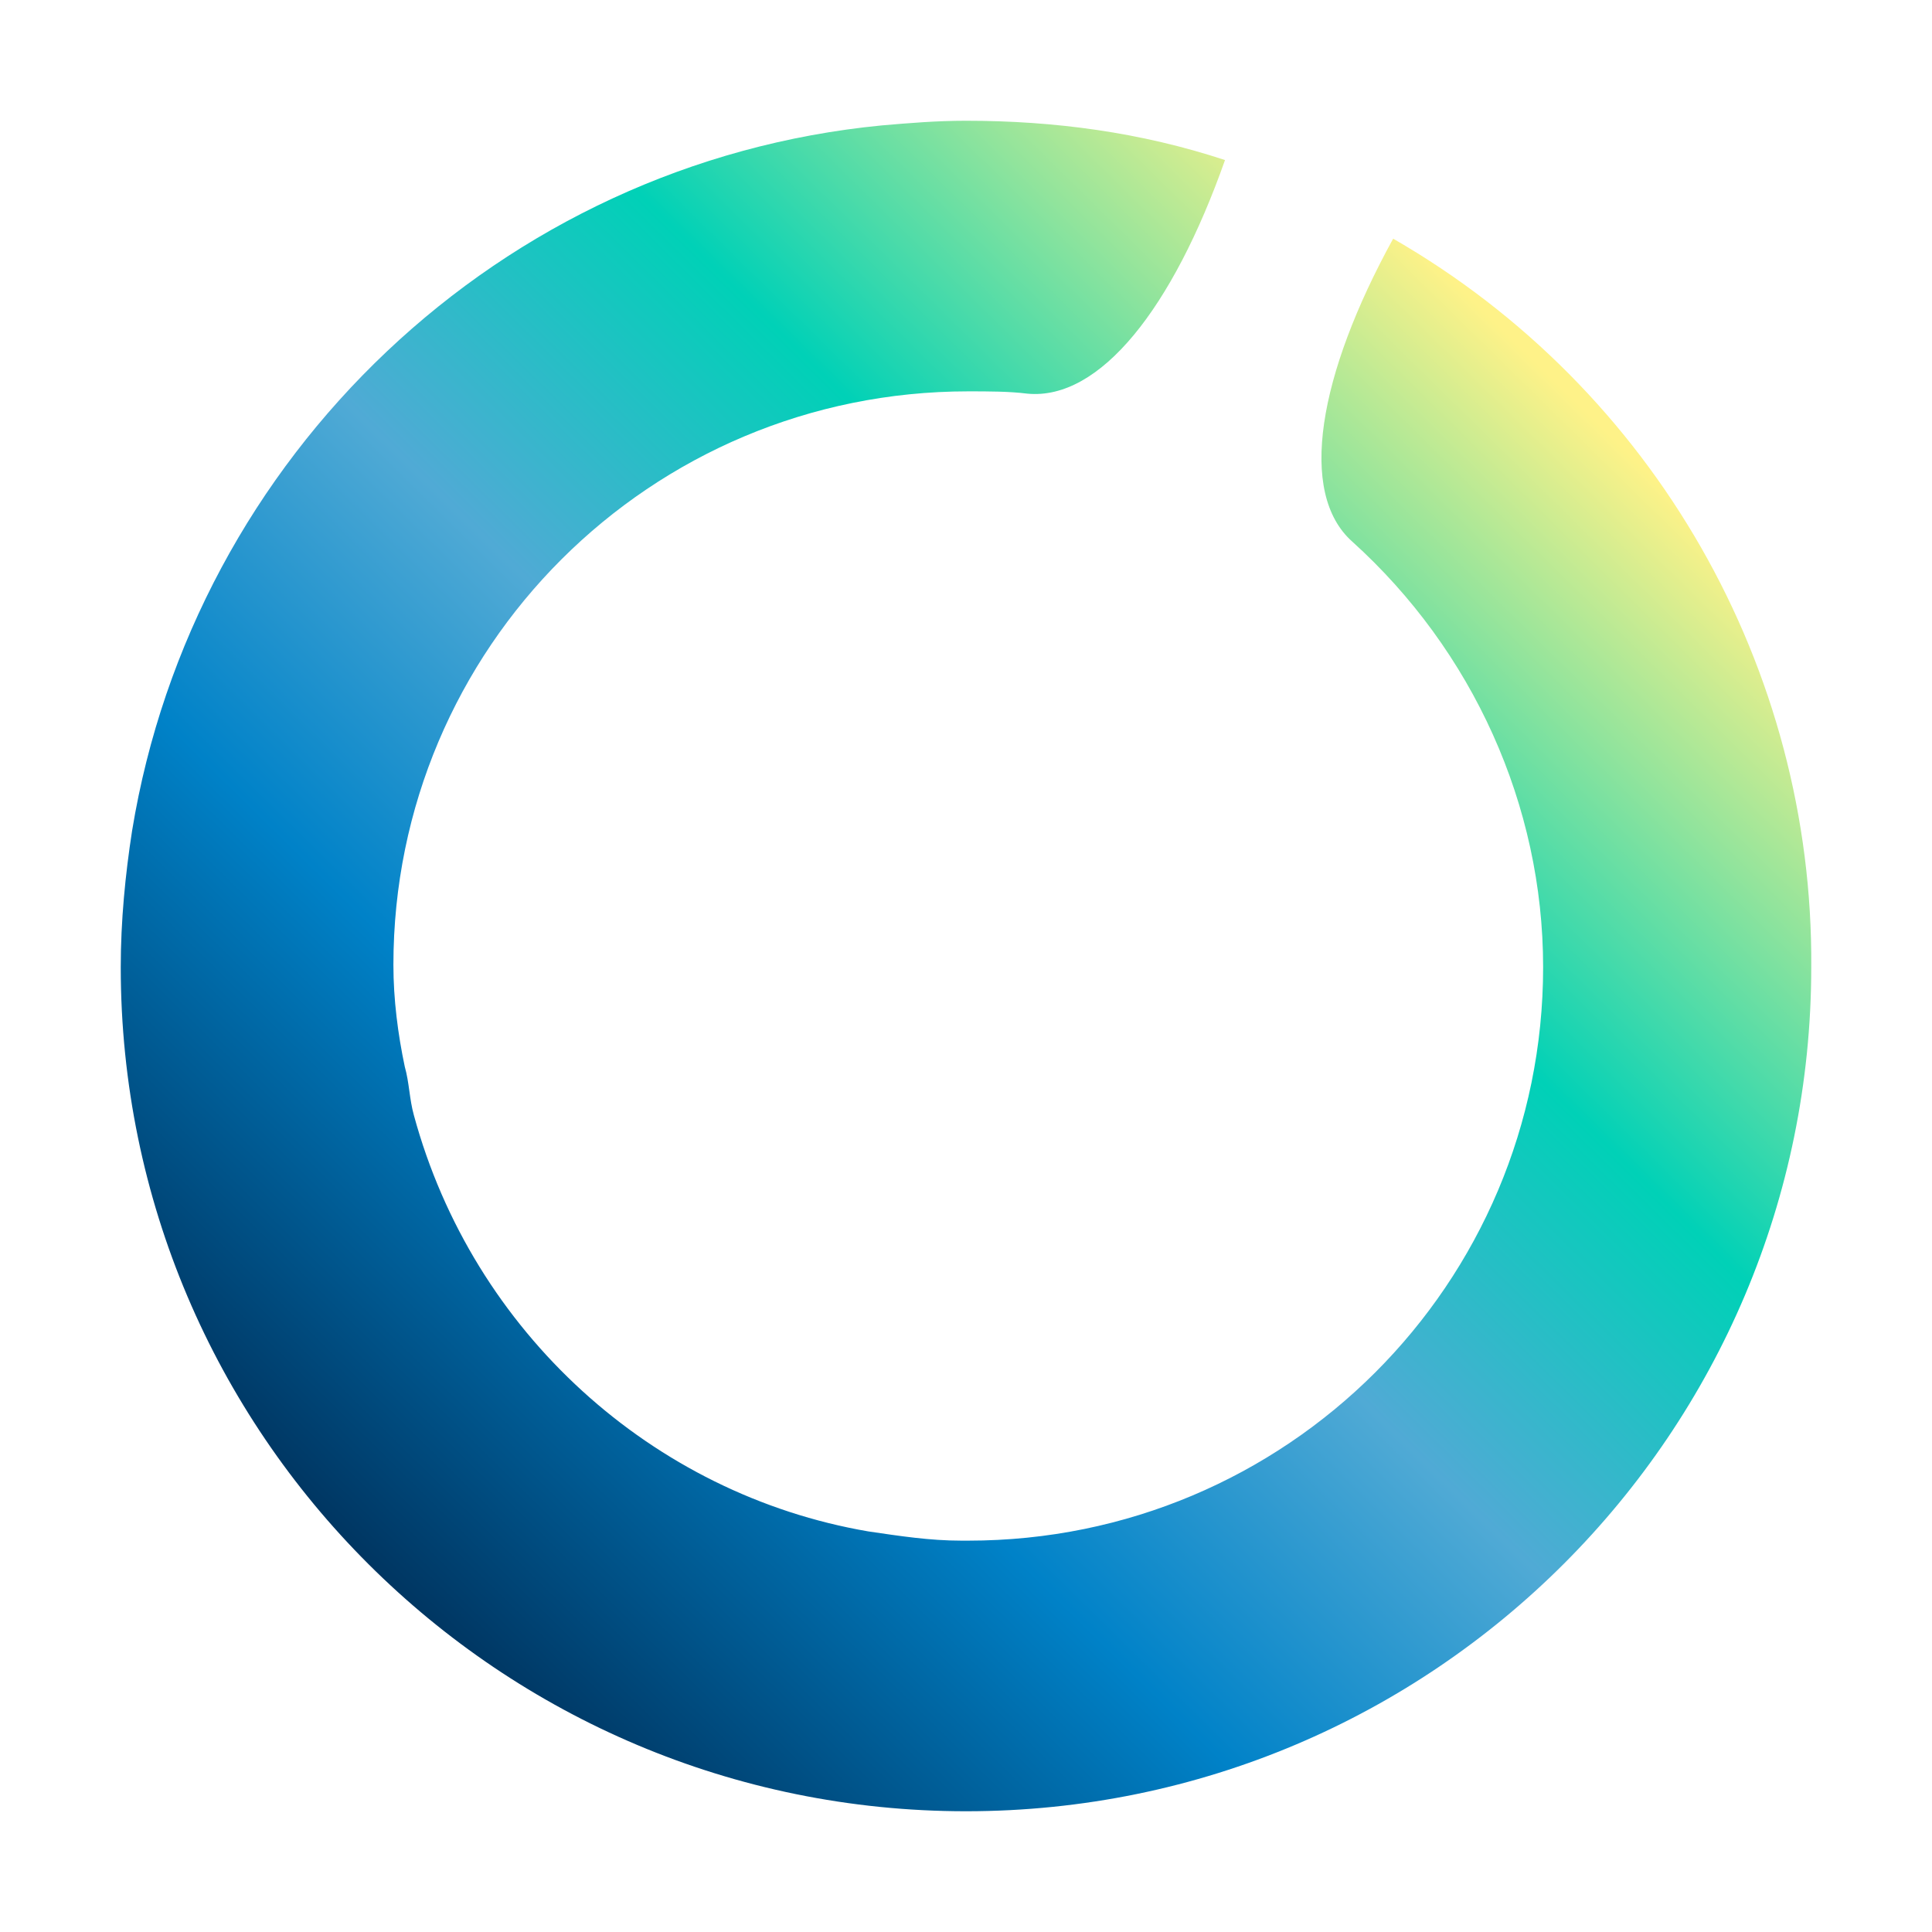 <svg width="32px" height="32px" viewBox="0 0 32 32" version="1.1" xmlns="http://www.w3.org/2000/svg" xmlns:xlink="http://www.w3.org/1999/xlink">
    <defs>
        <linearGradient x1="85.174%" y1="14.501%" x2="15.08%" y2="85.841%" id="linearGradient-fpkuym1xbn-1">
            <stop stop-color="#FEF288" offset="0.837%"></stop>
            <stop stop-color="#92E49C" offset="13.91%"></stop>
            <stop stop-color="#00D1B7" offset="30.96%"></stop>
            <stop stop-color="#50AAD5" offset="51.9%"></stop>
            <stop stop-color="#0082C8" offset="72.86%"></stop>
            <stop stop-color="#003662" offset="100%"></stop>
        </linearGradient>
    </defs>
    <g id="Icons" stroke="none" stroke-width="1" fill="none" fill-rule="evenodd">
        <g id="adform">
            <path d="M23.075,3.953 C21.833,6.213 21.494,8.167 22.398,8.971 C24.392,10.772 25.559,13.338 25.559,16.019 C25.559,21.267 21.306,25.518 16.037,25.518 L15.962,25.518 L16.037,25.518 L15.925,25.518 C15.398,25.518 14.908,25.442 14.382,25.365 C10.806,24.752 7.833,22.071 6.855,18.471 C6.78,18.202 6.78,17.934 6.704,17.666 C6.591,17.13 6.516,16.555 6.516,15.981 C6.516,10.733 10.769,6.482 16.037,6.482 C16.376,6.482 16.715,6.482 17.016,6.52 C18.22,6.635 19.424,5.103 20.29,2.651 C18.898,2.192 17.468,2 16,2 C15.511,2 15.059,2.038 14.607,2.077 C8.285,2.689 3.204,7.554 2.188,13.759 C2.188,13.798 2.188,13.798 2.226,13.836 C2.226,13.798 2.226,13.798 2.188,13.759 C2.075,14.487 2,15.253 2,16.019 C2,23.756 8.285,30 16,30 C23.752,30 30,23.718 30,16.019 C30.037,11.078 27.403,6.443 23.075,3.953 L23.075,3.953 Z" id="Path" fill="url(#linearGradient-fpkuym1xbn-1)" fill-rule="nonzero"></path>
            <rect id="_Transparent_Rectangle_" x="0" y="0" width="32" height="32"></rect>
        </g>
    </g>
</svg>